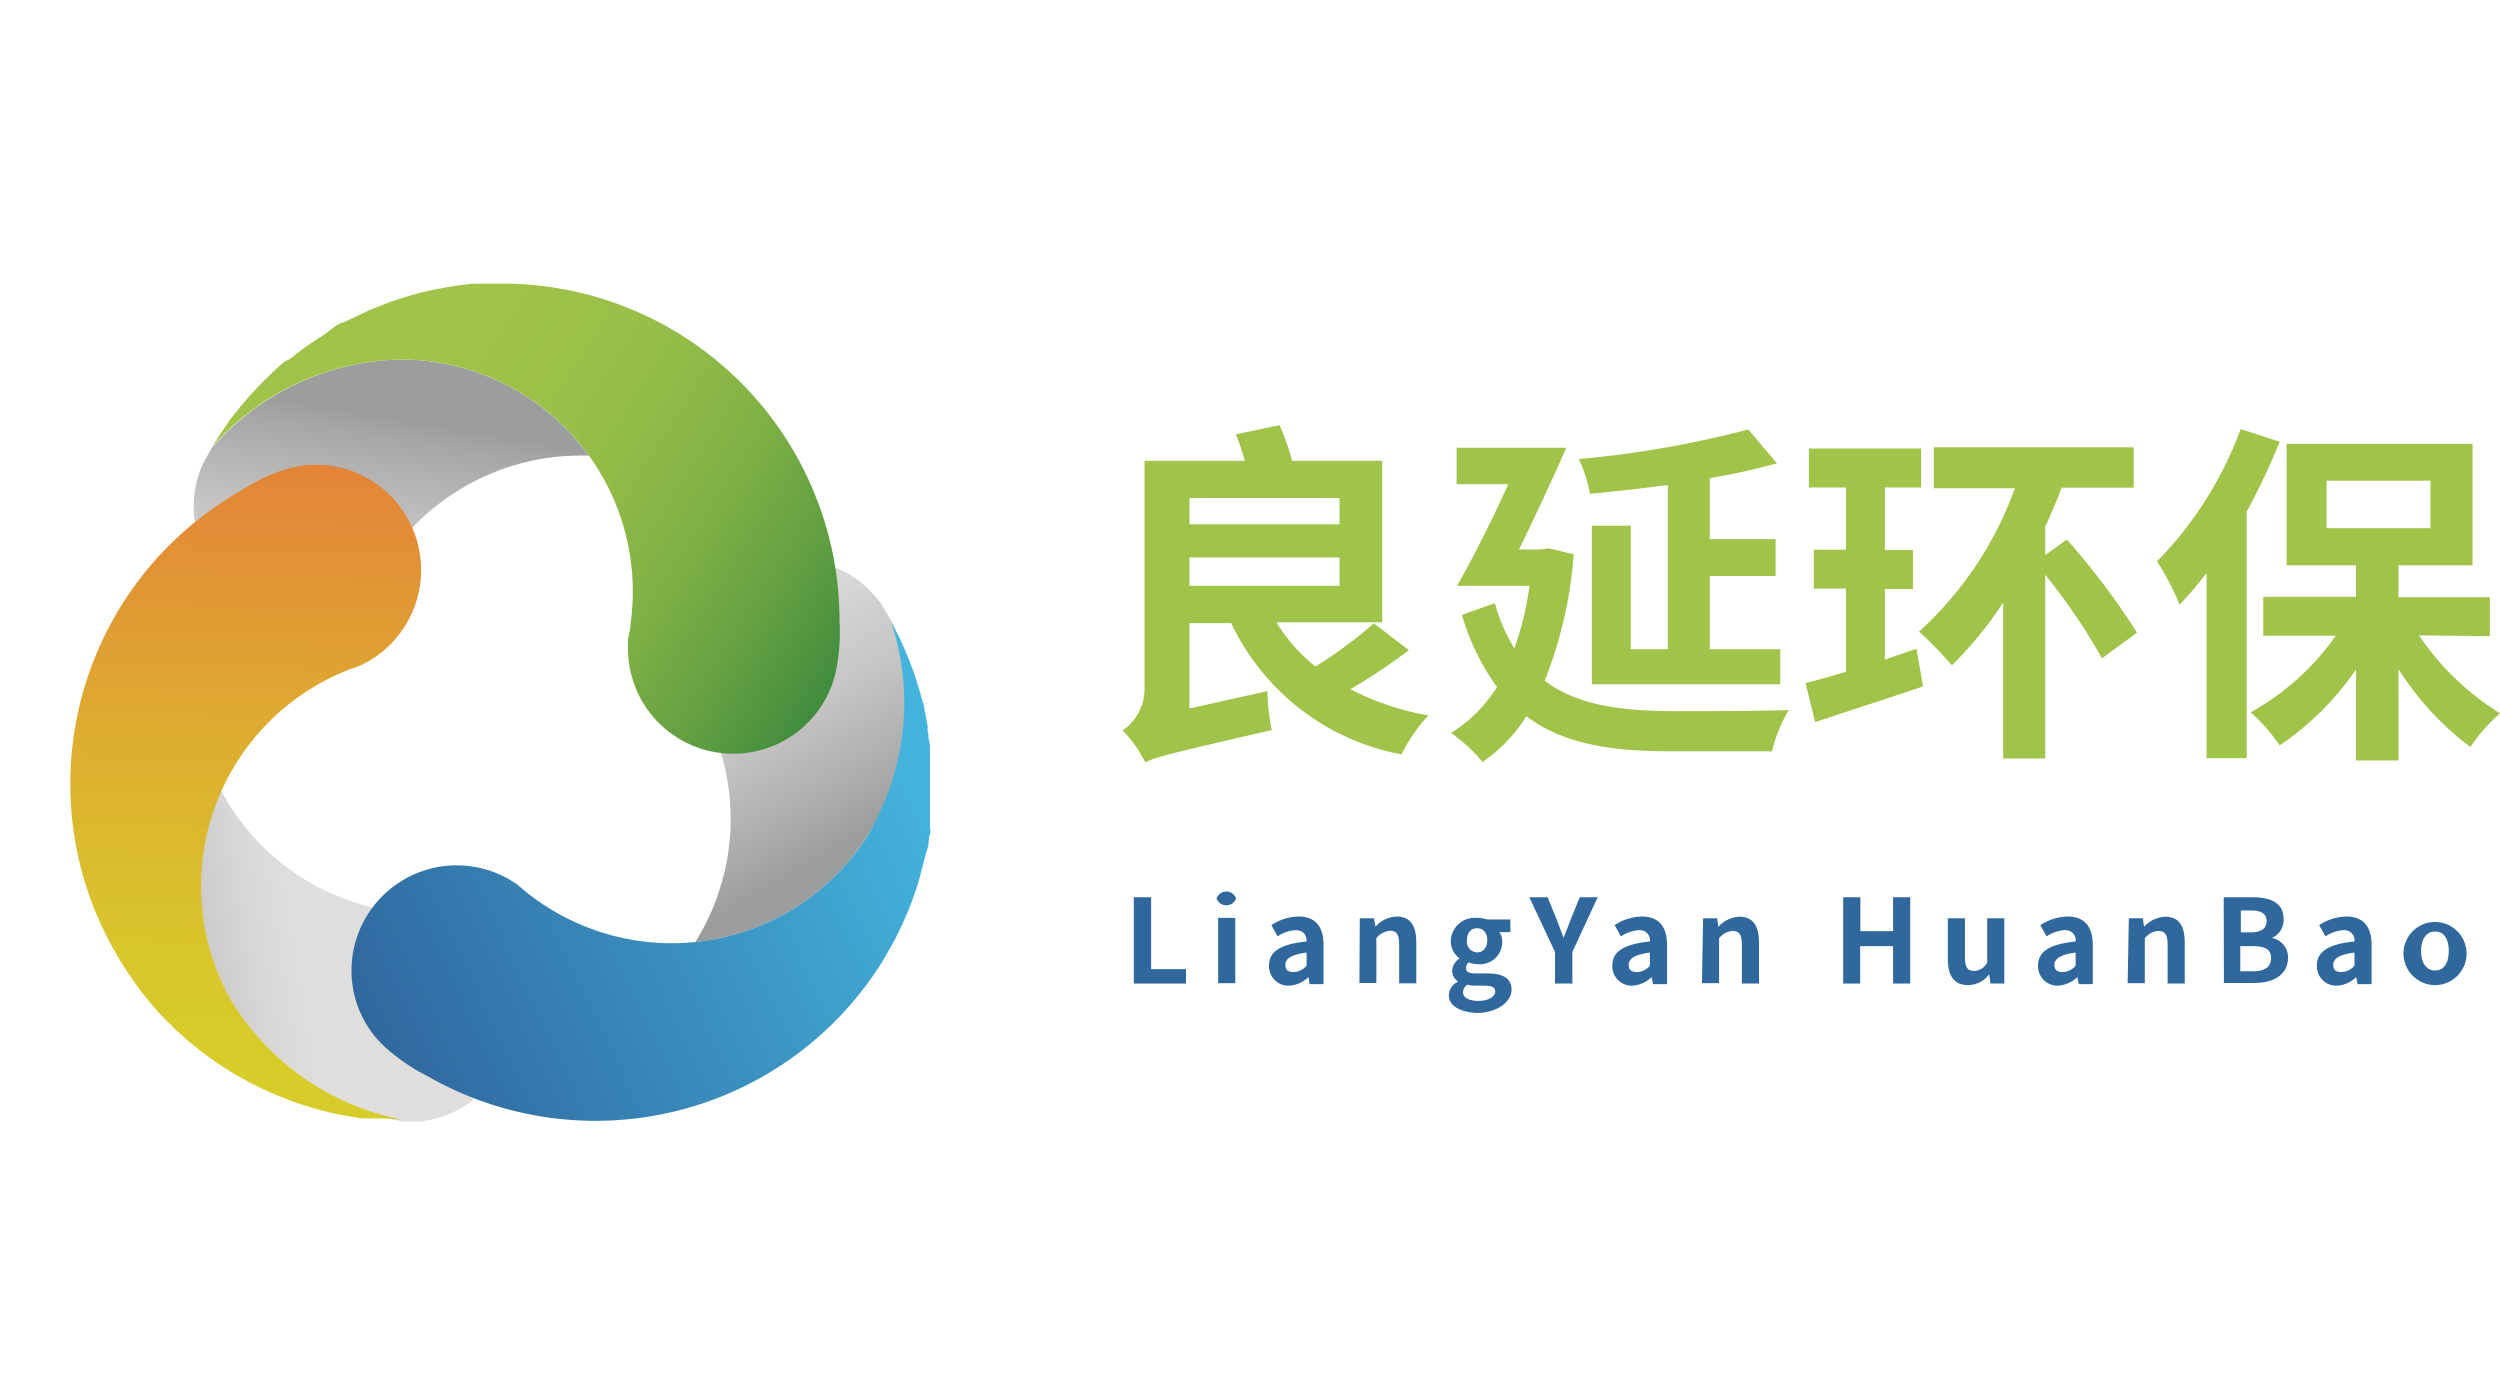 <svg xmlns="http://www.w3.org/2000/svg" xmlns:xlink="http://www.w3.org/1999/xlink" viewBox="0 0 128.31 71.44"><defs><style>.cls-1{fill:none;}.cls-2{fill:#30689e;}.cls-3{clip-path:url(#clip-path);}.cls-4{fill:url(#未命名的渐变_4);}.cls-5{clip-path:url(#clip-path-2);}.cls-6{fill:url(#未命名的渐变_4-2);}.cls-7{clip-path:url(#clip-path-3);}.cls-8{fill:url(#未命名的渐变_3);}.cls-9{clip-path:url(#clip-path-4);}.cls-10{fill:url(#未命名的渐变_4-3);}.cls-11{clip-path:url(#clip-path-5);}.cls-12{fill:url(#未命名的渐变_5);}.cls-13{clip-path:url(#clip-path-6);}.cls-14{fill:url(#未命名的渐变_6);}.cls-15{fill:url(#未命名的渐变_8);}.cls-16{fill:url(#未命名的渐变_8-2);}.cls-17{fill:url(#未命名的渐变_8-3);}.cls-18{fill:url(#未命名的渐变_8-4);}</style><clipPath id="clip-path" transform="translate(3.6 14.56)"><path class="cls-1" d="M7.29,8.4c-.18.3-.35.61-.51.92a6.61,6.61,0,0,0-.24.67,5.41,5.41,0,0,0-.14,2.26l11.14.3a11.92,11.92,0,0,1,8.68-3.73h.4A11.93,11.93,0,0,0,17,3.89,13.2,13.2,0,0,0,7.29,8.4"/></clipPath><linearGradient id="未命名的渐变_4" x1="-2018.6" y1="5163.77" x2="-2017.86" y2="5163.77" gradientTransform="matrix(-17.11, 0, 0, 17.11, -34520.18, -88352.1)" gradientUnits="userSpaceOnUse"><stop offset="0" stop-color="#9c9d9d"/><stop offset="0.1" stop-color="#a6a7a7"/><stop offset="0.47" stop-color="#c6c5c4"/><stop offset="0.79" stop-color="#d9d7d6"/><stop offset="1" stop-color="#e0dedd"/></linearGradient><clipPath id="clip-path-2" transform="translate(3.6 14.56)"><path class="cls-1" d="M33.41,24.09a11.91,11.91,0,0,1-1.12,9.36l-.2.34a11.91,11.91,0,0,0,9.11-5.9,13.15,13.15,0,0,0,.92-10.62c-.17-.31-.35-.61-.53-.9a6.06,6.06,0,0,0-.47-.54A5.25,5.25,0,0,0,40,14.92a6.44,6.44,0,0,0-.7-.34Z"/></clipPath><linearGradient id="未命名的渐变_4-2" x1="-1602.89" y1="4920.23" x2="-1602.15" y2="4920.23" gradientTransform="matrix(0, -19.8, -19.8, 0, 97460.09, -31708.53)" xlink:href="#未命名的渐变_4"/><clipPath id="clip-path-3" transform="translate(3.6 14.56)"><path class="cls-1" d="M21.67,0h-.74c-.58,0-1.14.11-1.7.2l-.36.07c-.34.06-.67.14-1,.22l-.35.1-.66.2-.33.11L16.26,1l-.46.18-.32.13-.15.06L15,1.53l-.17.08-.42.2L14,2l-.08,0-.31.18L13,2.64l-.22.14-.23.15-.18.12L12,3.31l-.35.26-.36.29L11,4l-.37.32-.23.22L9.93,5l-.38.39c-.12.12-.24.26-.36.39l-.27.32c-.07.07-.13.15-.19.22l-.26.33-.29.37-.29.43c-.21.29-.41.6-.6.91A13.24,13.24,0,0,1,17,3.89,11.9,11.9,0,0,1,28.77,17.4c0,.28-.09.56-.14.85a3.62,3.62,0,0,0,0,.47,5.4,5.4,0,0,0,9.5,3.52,5.29,5.29,0,0,0,1.17-2.34,9.92,9.92,0,0,0,.19-2.57A17.32,17.32,0,0,0,22.63,0h-1"/></clipPath><linearGradient id="未命名的渐变_3" x1="-1728.01" y1="4994.25" x2="-1727.26" y2="4994.25" gradientTransform="matrix(0, -40.97, -40.97, 0, 204614.83, -70761.19)" gradientUnits="userSpaceOnUse"><stop offset="0" stop-color="#1b763a"/><stop offset="0.15" stop-color="#428d3e"/><stop offset="0.31" stop-color="#64a042"/><stop offset="0.47" stop-color="#7eb045"/><stop offset="0.64" stop-color="#91ba47"/><stop offset="0.81" stop-color="#9cc149"/><stop offset="1" stop-color="#a0c349"/></linearGradient><clipPath id="clip-path-4" transform="translate(3.6 14.56)"><path class="cls-1" d="M8.29,36.89A13.21,13.21,0,0,0,17,43c.35,0,.7,0,1,0a4,4,0,0,0,.69-.13,5.17,5.17,0,0,0,1.37-.55,6.9,6.9,0,0,0,.63-.42L15.46,32a11.92,11.92,0,0,1-7.53-5.65c-.07-.11-.13-.23-.19-.34a11.9,11.9,0,0,0,.55,10.84"/></clipPath><linearGradient id="未命名的渐变_4-3" x1="-1589.87" y1="5377.31" x2="-1589.13" y2="5377.31" gradientTransform="matrix(14.98, 0, 0, -14.98, 23817.46, 80564.72)" xlink:href="#未命名的渐变_4"/><clipPath id="clip-path-5" transform="translate(3.6 14.56)"><path class="cls-1" d="M11,9.54a10.15,10.15,0,0,0-2.32,1.13A17.32,17.32,0,0,0,2.09,33.91c.08.15.15.28.24.42l.24.42.16.25.15.23.09.14a15.31,15.31,0,0,0,1,1.37l.23.28c.23.26.46.51.7.76l.26.25c.16.17.33.33.5.48l.26.23.2.18c.13.1.25.21.39.31l.27.22.13.09.28.21.16.11.38.26.4.25.07.05.31.19.67.37.23.12.25.12.19.1.41.18.4.17.42.17.28.11.46.16.3.09c.22.07.43.14.65.19l.52.14.52.11.42.08.28.05.42.07.46,0,.52,0c.36,0,.72.05,1.09.06a13.23,13.23,0,0,1-8.74-6.11A11.93,11.93,0,0,1,12.66,20.6a11.68,11.68,0,0,1,1.42-.7c.27-.11.53-.21.81-.3a4.23,4.23,0,0,0,.42-.22,5.41,5.41,0,0,0-1.7-10,5.66,5.66,0,0,0-1-.09A5.56,5.56,0,0,0,11,9.54"/></clipPath><linearGradient id="未命名的渐变_5" x1="-1856.25" y1="5145.59" x2="-1855.5" y2="5145.59" gradientTransform="matrix(-41.58, 0, 0, 41.58, -77156.7, -213917.95)" gradientUnits="userSpaceOnUse"><stop offset="0" stop-color="#e48039"/><stop offset="0.44" stop-color="#dea931"/><stop offset="0.79" stop-color="#d9c32c"/><stop offset="1" stop-color="#d8cc2a"/></linearGradient><clipPath id="clip-path-6" transform="translate(3.6 14.56)"><path class="cls-1" d="M41.2,27.89a11.92,11.92,0,0,1-16.29,4.36,11.65,11.65,0,0,1-1.32-.88c-.23-.18-.45-.36-.66-.55l-.4-.25A5.4,5.4,0,0,0,14.73,37a5.31,5.31,0,0,0,1.44,2.19,10,10,0,0,0,2.13,1.46,17.35,17.35,0,0,0,23.43-5.93l.24-.42c.08-.14.16-.27.24-.42l.14-.26.12-.24.07-.15a16.71,16.71,0,0,0,.68-1.58l.12-.34c.12-.33.22-.65.31-1,0-.12.07-.24.09-.35s.12-.45.17-.68L44,29l.06-.26c0-.17,0-.33.07-.49s0-.23,0-.35a.88.88,0,0,0,0-.16c0-.11,0-.23,0-.35s0-.12,0-.19l0-.46c0-.16,0-.31,0-.47a.28.28,0,0,0,0-.09v-.35c0-.26,0-.51,0-.77a2.35,2.35,0,0,0,0-.26,2.64,2.64,0,0,0,0-.28,1.48,1.48,0,0,0,0-.21c0-.15,0-.3,0-.45s0-.29-.05-.43,0-.3-.07-.45a2.93,2.93,0,0,0,0-.29l-.09-.48a2.82,2.82,0,0,0-.07-.31c0-.22-.1-.44-.16-.66s-.09-.34-.14-.51-.11-.34-.16-.51-.09-.27-.14-.4l-.1-.27c-.05-.14-.1-.27-.16-.4a3.25,3.25,0,0,0-.18-.43l-.21-.47c-.16-.33-.32-.65-.5-1a13.2,13.2,0,0,1-.92,10.62"/></clipPath><linearGradient id="未命名的渐变_6" x1="-1667.36" y1="5186.19" x2="-1666.62" y2="5186.19" gradientTransform="matrix(41.07, 0, 0, -41.07, 68493.94, 213028.36)" gradientUnits="userSpaceOnUse"><stop offset="0" stop-color="#30689e"/><stop offset="1" stop-color="#43b2dc"/></linearGradient><linearGradient id="未命名的渐变_8" x1="54.05" y1="15.9" x2="69.71" y2="15.9" gradientUnits="userSpaceOnUse"><stop offset="0" stop-color="#a0c349"/><stop offset="0.04" stop-color="#a0c349"/><stop offset="1" stop-color="#a0c349"/></linearGradient><linearGradient id="未命名的渐变_8-2" x1="70.87" y1="16.01" x2="88.16" y2="16.01" xlink:href="#未命名的渐变_8"/><linearGradient id="未命名的渐变_8-3" x1="89.07" y1="16.39" x2="106.08" y2="16.39" xlink:href="#未命名的渐变_8"/><linearGradient id="未命名的渐变_8-4" x1="107.11" y1="15.93" x2="124.71" y2="15.93" xlink:href="#未命名的渐变_8"/></defs><g id="图层_2" data-name="图层 2"><g id="图层_1-2" data-name="图层 1"><path class="cls-2" d="M54.59,31.49h.89v3.69h1.79v.74H54.59Z" transform="translate(3.6 14.56)"/><path class="cls-2" d="M58.84,31.55a.53.53,0,0,1,1,0,.53.53,0,0,1-1,0Zm.08,1h.88v3.35h-.88Z" transform="translate(3.6 14.56)"/><path class="cls-2" d="M61.53,35c0-.72.58-1.1,1.93-1.24,0-.33-.16-.58-.57-.58a1.89,1.89,0,0,0-.92.32l-.32-.58a2.64,2.64,0,0,1,1.4-.44c.85,0,1.28.5,1.28,1.47v2h-.71l-.07-.36h0a1.55,1.55,0,0,1-1,.44A1,1,0,0,1,61.53,35Zm1.93,0v-.67c-.82.11-1.09.33-1.09.63s.18.37.44.37A.9.9,0,0,0,63.46,35Z" transform="translate(3.6 14.56)"/><path class="cls-2" d="M66.19,32.57h.72L67,33h0a1.51,1.51,0,0,1,1.09-.52c.72,0,1,.5,1,1.34v2.09h-.88v-2c0-.52-.14-.7-.47-.7a1,1,0,0,0-.7.38v2.3h-.87Z" transform="translate(3.6 14.56)"/><path class="cls-2" d="M70.76,36.51a.8.8,0,0,1,.48-.69v0a.66.66,0,0,1-.31-.57.82.82,0,0,1,.38-.62v0a1.1,1.1,0,0,1-.45-.87,1.23,1.23,0,0,1,1.35-1.21,1.56,1.56,0,0,1,.51.08h1.2v.65h-.57a.8.8,0,0,1,.15.5,1.14,1.14,0,0,1-1.29,1.14,1.41,1.41,0,0,1-.43-.08.36.36,0,0,0-.14.29c0,.18.13.27.53.27h.56c.81,0,1.25.25,1.25.84s-.7,1.19-1.82,1.19C71.37,37.37,70.76,37.1,70.76,36.51Zm2.38-.18c0-.24-.2-.3-.56-.3h-.4a1.86,1.86,0,0,1-.47-.05.5.5,0,0,0-.22.39c0,.28.31.44.8.44S73.14,36.59,73.14,36.33Zm-.41-2.63c0-.4-.22-.62-.52-.62s-.52.22-.52.62a.55.55,0,0,0,.52.62C72.51,34.32,72.73,34.09,72.73,33.7Z" transform="translate(3.6 14.56)"/><path class="cls-2" d="M76.21,34.3l-1.32-2.81h.94l.44,1.08c.12.33.24.64.38,1h0c.13-.34.26-.65.39-1l.44-1.08h.92L77.1,34.3v1.62h-.89Z" transform="translate(3.6 14.56)"/><path class="cls-2" d="M79.15,35c0-.72.58-1.1,1.93-1.24a.52.52,0,0,0-.57-.58,1.89,1.89,0,0,0-.92.32l-.32-.58a2.67,2.67,0,0,1,1.4-.44c.85,0,1.29.5,1.29,1.47v2h-.72l-.07-.36h0a1.6,1.6,0,0,1-1,.44A1,1,0,0,1,79.15,35Zm1.93,0v-.67c-.82.11-1.09.33-1.09.63s.18.37.44.37A.9.9,0,0,0,81.08,35Z" transform="translate(3.6 14.56)"/><path class="cls-2" d="M83.81,32.57h.72l.06.44h0a1.55,1.55,0,0,1,1.09-.52c.72,0,1,.5,1,1.34v2.09h-.88v-2c0-.52-.15-.7-.48-.7a.94.94,0,0,0-.69.38v2.3h-.88Z" transform="translate(3.6 14.56)"/><path class="cls-2" d="M91,31.49h.88v1.74h1.68V31.49h.88v4.43h-.88V34H91.87v1.92H91Z" transform="translate(3.6 14.56)"/><path class="cls-2" d="M96.37,34.66V32.57h.88v2c0,.52.14.7.46.7a.79.79,0,0,0,.68-.42V32.57h.88v3.35h-.71l-.07-.48h0A1.35,1.35,0,0,1,97.4,36C96.68,36,96.37,35.5,96.37,34.66Z" transform="translate(3.6 14.56)"/><path class="cls-2" d="M101,35c0-.72.58-1.1,1.93-1.24a.52.52,0,0,0-.57-.58,1.89,1.89,0,0,0-.92.32l-.32-.58a2.67,2.67,0,0,1,1.4-.44c.85,0,1.29.5,1.29,1.47v2h-.72l-.07-.36h0a1.6,1.6,0,0,1-1,.44A1,1,0,0,1,101,35Zm1.93,0v-.67c-.81.11-1.09.33-1.09.63s.19.37.44.37A.9.9,0,0,0,102.93,35Z" transform="translate(3.6 14.56)"/><path class="cls-2" d="M105.66,32.57h.72l.06.44h0a1.55,1.55,0,0,1,1.09-.52c.73,0,1,.5,1,1.34v2.09h-.88v-2c0-.52-.15-.7-.47-.7a.94.94,0,0,0-.7.38v2.3h-.88Z" transform="translate(3.6 14.56)"/><path class="cls-2" d="M110.53,31.49H112c.91,0,1.6.27,1.6,1.09a1,1,0,0,1-.6,1v0a1,1,0,0,1,.83,1c0,.89-.74,1.31-1.72,1.31h-1.57Zm1.4,1.8c.56,0,.8-.22.8-.58s-.26-.54-.79-.54h-.53v1.12Zm.1,2c.6,0,.93-.22.93-.68S112.64,34,112,34h-.62v1.29Z" transform="translate(3.6 14.56)"/><path class="cls-2" d="M115.31,35c0-.72.58-1.1,1.93-1.24a.52.52,0,0,0-.57-.58,1.89,1.89,0,0,0-.92.32l-.32-.58a2.64,2.64,0,0,1,1.4-.44c.85,0,1.29.5,1.29,1.47v2h-.72l-.07-.36h0a1.55,1.55,0,0,1-1,.44A1,1,0,0,1,115.31,35Zm1.93,0v-.67c-.82.11-1.09.33-1.09.63s.18.37.44.37A.9.9,0,0,0,117.24,35Z" transform="translate(3.6 14.56)"/><path class="cls-2" d="M119.76,34.25A1.62,1.62,0,1,1,121.37,36,1.63,1.63,0,0,1,119.76,34.25Zm2.32,0c0-.63-.25-1-.71-1s-.71.42-.71,1,.26,1,.71,1S122.08,34.88,122.08,34.25Z" transform="translate(3.6 14.56)"/><g class="cls-3"><rect class="cls-4" x="10.57" y="-2.48" width="11.82" height="21.41" transform="translate(9.3 37.72) rotate(-80.72)"/></g><g class="cls-5"><rect class="cls-6" x="28.03" y="12.91" width="19.96" height="22.56" transform="translate(-3.42 37.25) rotate(-30.56)"/></g><g class="cls-7"><rect class="cls-8" x="4.62" y="-8.02" width="37.62" height="40.16" transform="translate(4.32 40) rotate(-57.74)"/></g><g class="cls-9"><rect class="cls-10" x="4.95" y="24.98" width="17.1" height="19.09" transform="translate(-1.84 17.22) rotate(-9.36)"/></g><g class="cls-11"><rect class="cls-12" x="-8.86" y="15.23" width="34.13" height="21.84" transform="translate(-14.51 48.37) rotate(-88.81)"/></g><g class="cls-13"><rect class="cls-14" x="9.7" y="12.24" width="39.12" height="38.17" transform="translate(-6.89 29.83) rotate(-24.94)"/></g><path class="cls-15" d="M68.71,18.81a31,31,0,0,1-3,2,13.78,13.78,0,0,0,4,1.35,8.48,8.48,0,0,0-1.38,2,12.14,12.14,0,0,1-8.74-6.74H57.45v4.38l4-.89a11.14,11.14,0,0,0,.22,2c-5.11,1.18-5.94,1.37-6.49,1.66a6.58,6.58,0,0,0-1.16-1.64,2.61,2.61,0,0,0,1.12-2V9.09h5.15a12.75,12.75,0,0,0-.46-1.36l2.24-.47a12.82,12.82,0,0,1,.65,1.83h4.62v8.29H61.91a8.93,8.93,0,0,0,2,2.27,21.78,21.78,0,0,0,3-2.22ZM57.45,11v1.35h7.7V11Zm0,4.51h7.7V14.05h-7.7Z" transform="translate(3.6 14.56)"/><path class="cls-16" d="M77.17,13.89a22,22,0,0,1-1.49,6.49c1.69,1.27,3.93,1.54,6.53,1.56,1.07,0,4.65,0,6-.06A7.34,7.34,0,0,0,87.35,24H82.13c-3,0-5.48-.36-7.39-1.8a8,8,0,0,1-2.25,2.35,7.91,7.91,0,0,0-1.62-1.49,7.29,7.29,0,0,0,2.36-2.36A12.19,12.19,0,0,1,71.43,17l1.69-.6a9.42,9.42,0,0,0,1,2.32,15.4,15.4,0,0,0,.78-3.21H71.18c.8-1.4,1.8-3.37,2.63-5.22H71.16V8.42h5.63c-.74,1.67-1.63,3.6-2.43,5.22h1.16l.36-.06ZM82,10.33c-1.35.18-2.73.34-4,.45A6.88,6.88,0,0,0,77.43,9a52.34,52.34,0,0,0,8.7-1.52L87.6,9.22a33.71,33.71,0,0,1-3.45.76v3.13h3.38V15H84.15v3.76h3.62v1.8H78.1V12.42h2v6.34H82Z" transform="translate(3.6 14.56)"/><path class="cls-17" d="M94.76,18.74l.34,1.93c-1.87.63-3.92,1.29-5.54,1.83l-.49-2c.6-.15,1.29-.35,2.07-.58V15.65H89.49v-2h1.65V10.46h-1.9v-2H95v2H93.14v3.21h1.44v2H93.14v3.62Zm9.52.49a30.22,30.22,0,0,0-2.91-4.29v9.43H99.21v-8a20.35,20.35,0,0,1-2.63,3.22,17.15,17.15,0,0,0-1.69-1.73,18.27,18.27,0,0,0,4.92-7.36H95.65V8.4h10.26v2.07h-3.7c-.26.68-.53,1.33-.84,2v1.46l1.11-.8a37.35,37.35,0,0,1,3.6,4.78Z" transform="translate(3.6 14.56)"/><path class="cls-18" d="M113.4,8.11a32.22,32.22,0,0,1-1.69,3.58V24.35h-2.06v-9.5a18.6,18.6,0,0,1-1.38,1.62,14.77,14.77,0,0,0-1.16-2.22,19.16,19.16,0,0,0,4.29-6.79Zm7.15,9.94a13.84,13.84,0,0,0,4.16,4,8.94,8.94,0,0,0-1.52,1.73,15.08,15.08,0,0,1-3.69-4v4.69h-2.18V19.8a14.81,14.81,0,0,1-3.92,3.9A8.69,8.69,0,0,0,111.91,22a13.08,13.08,0,0,0,4.37-3.93h-3.72v-2h4.76V14.45h-3.56V8.22h9.54v6.23h-3.8v1.64h4.69v2Zm-4.74-5.5h5.33V10.11h-5.33Z" transform="translate(3.6 14.56)"/></g></g></svg>